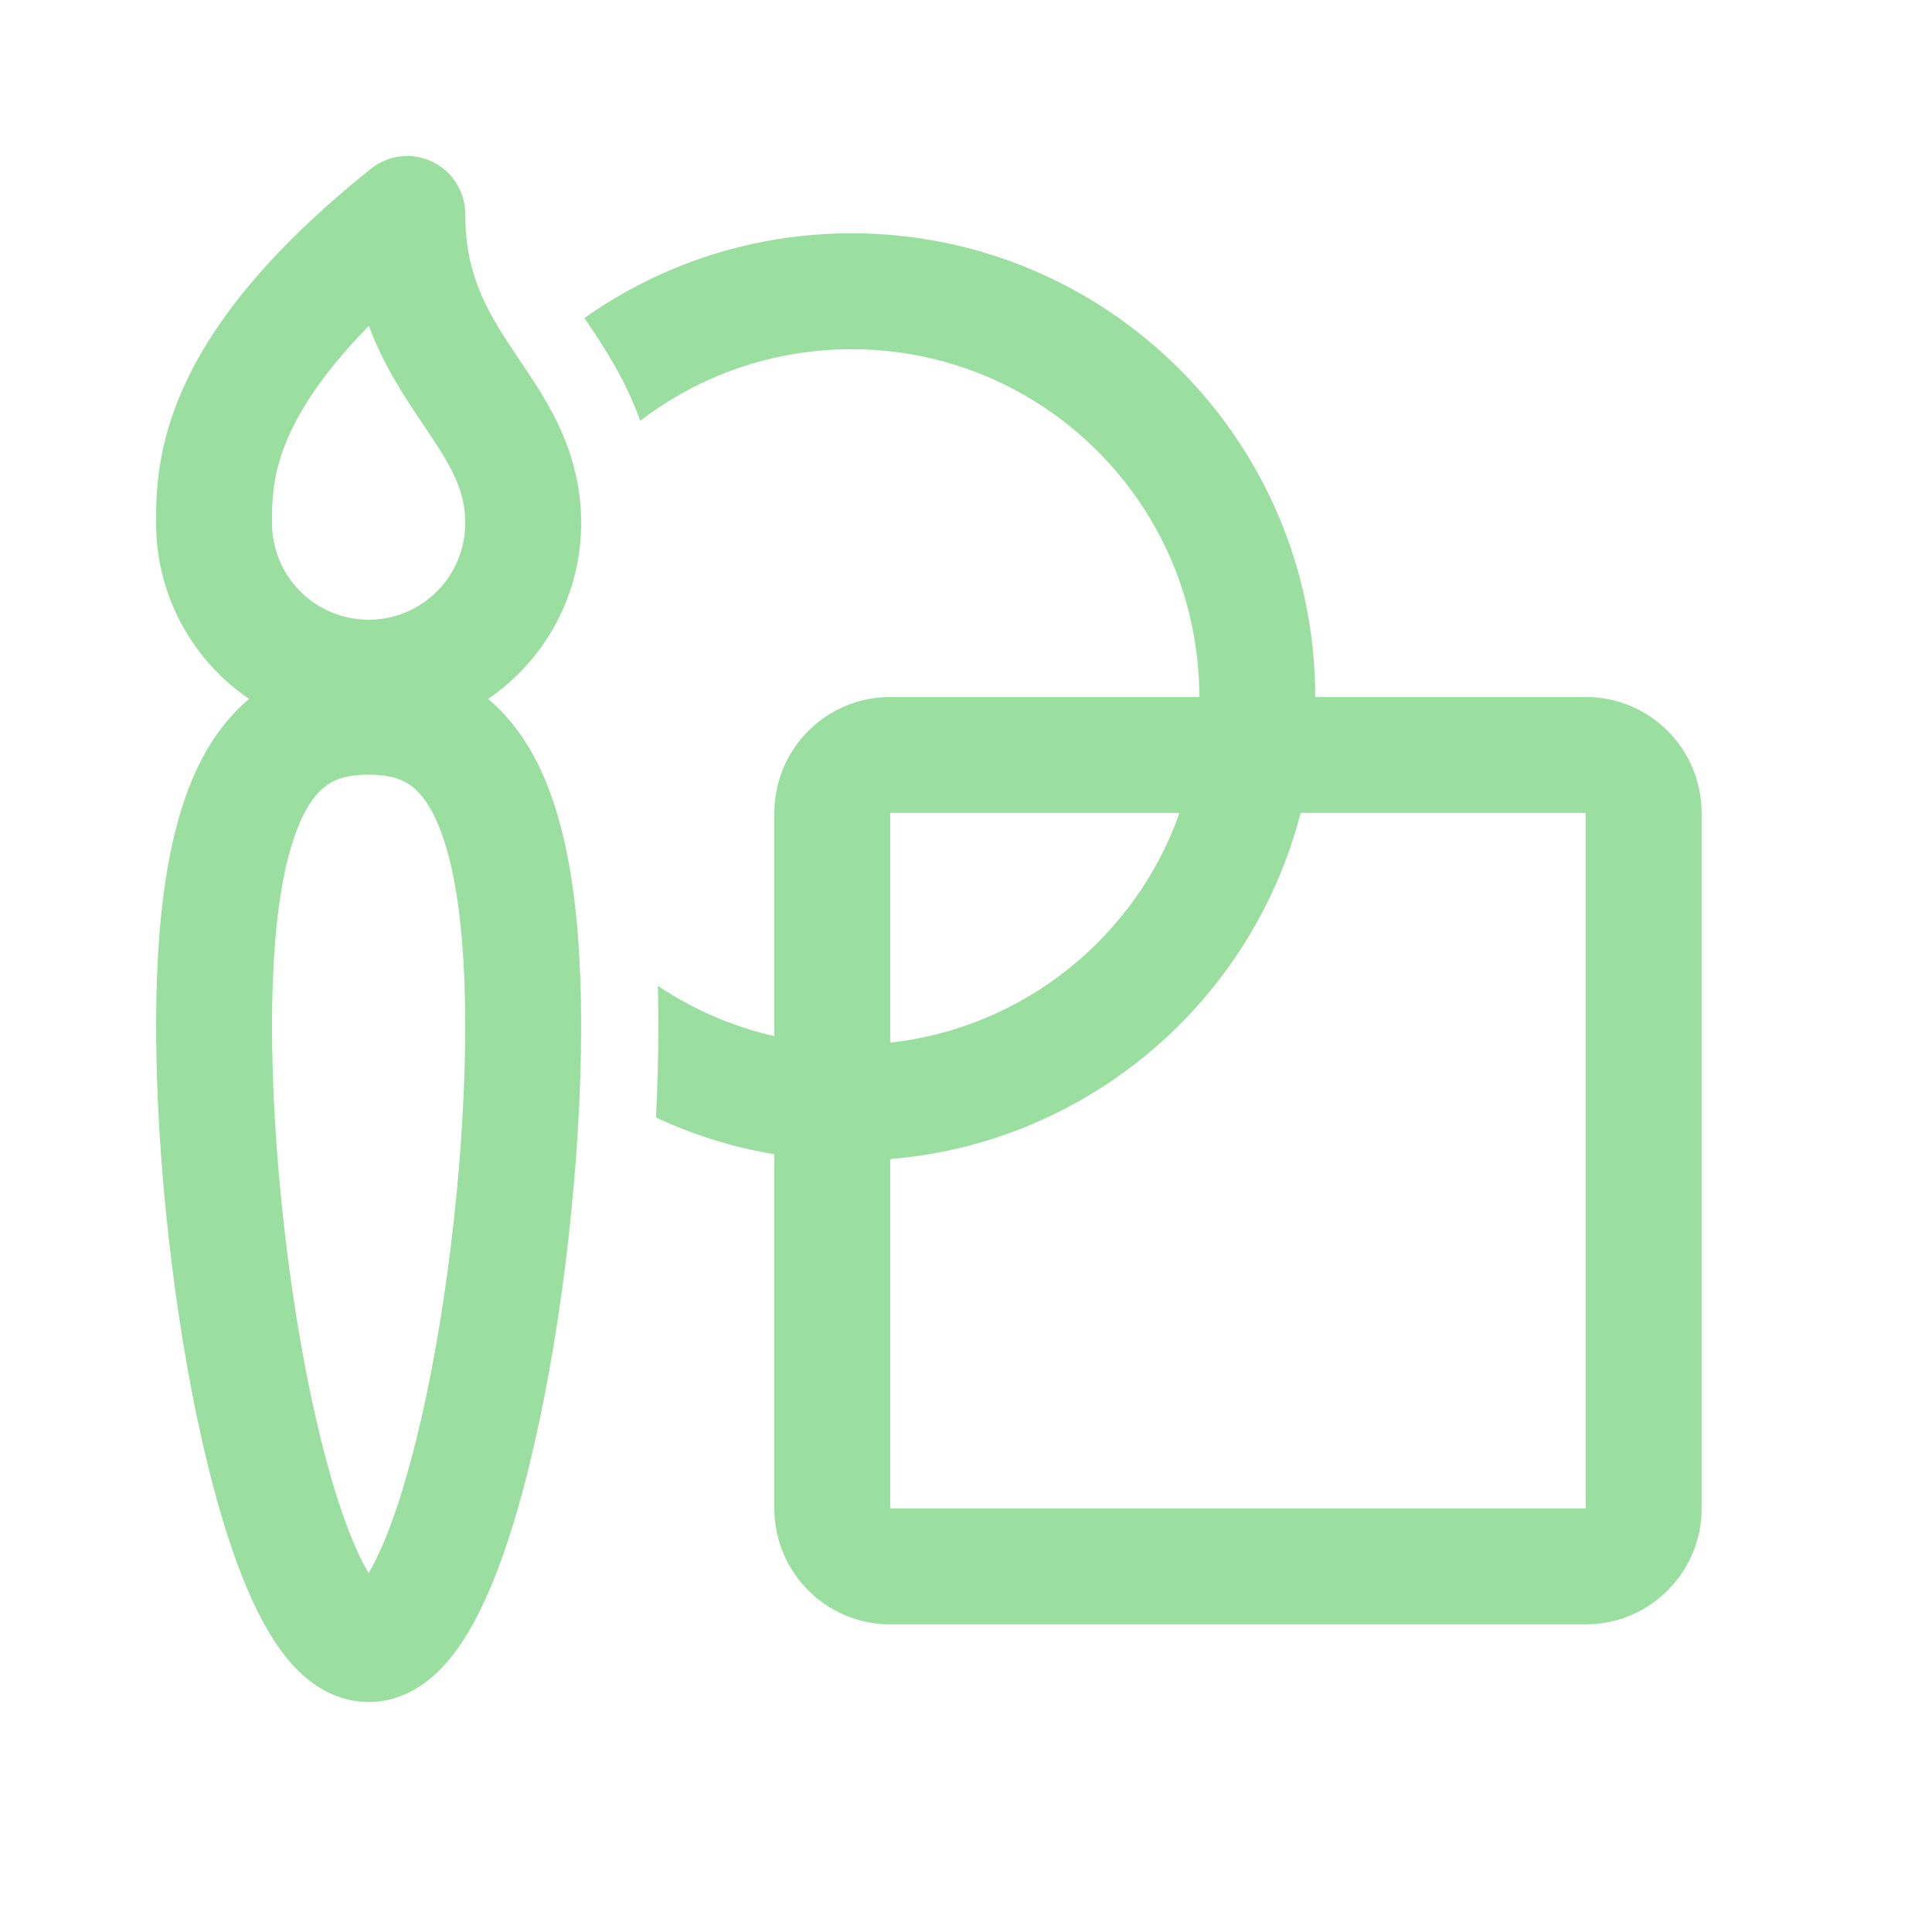 <?xml version="1.0" encoding="UTF-8"?> <svg xmlns="http://www.w3.org/2000/svg" width="25" height="25" viewBox="0 0 25 25" fill="none"> <path d="M5.594 2.093C5.854 2.218 6.02 2.481 6.02 2.769C6.02 3.599 6.332 4.077 6.723 4.659L6.751 4.701C7.084 5.195 7.52 5.842 7.52 6.769C7.52 7.715 7.042 8.549 6.316 9.044C6.507 9.204 6.676 9.402 6.822 9.637C7.298 10.407 7.52 11.584 7.52 13.274C7.52 14.986 7.29 17.042 6.915 18.683C6.729 19.5 6.498 20.253 6.222 20.818C6.086 21.099 5.919 21.373 5.712 21.587C5.507 21.799 5.19 22.024 4.77 22.024C4.349 22.024 4.032 21.799 3.827 21.587C3.62 21.373 3.454 21.099 3.317 20.818C3.041 20.253 2.81 19.5 2.624 18.683C2.249 17.042 2.02 14.986 2.02 13.274C2.02 11.584 2.242 10.407 2.717 9.637C2.863 9.402 3.032 9.204 3.223 9.044C2.497 8.549 2.02 7.715 2.02 6.769C2.02 6.401 2.02 5.768 2.403 4.951C2.778 4.151 3.49 3.232 4.801 2.183C5.026 2.003 5.335 1.968 5.594 2.093ZM3.52 6.768V6.769C3.52 7.459 4.079 8.019 4.77 8.019C5.46 8.019 6.02 7.459 6.02 6.769C6.02 6.33 5.835 6.026 5.478 5.495L5.465 5.477C5.237 5.137 4.966 4.734 4.773 4.217C4.23 4.769 3.93 5.227 3.761 5.587C3.52 6.103 3.52 6.47 3.52 6.768ZM3.993 10.425C3.745 10.827 3.52 11.65 3.52 13.274C3.52 14.876 3.737 16.82 4.087 18.35C4.262 19.119 4.462 19.745 4.665 20.161C4.703 20.238 4.738 20.302 4.77 20.356C4.801 20.302 4.836 20.238 4.874 20.161C5.077 19.745 5.277 19.119 5.453 18.35C5.802 16.82 6.02 14.876 6.02 13.274C6.02 11.65 5.794 10.827 5.546 10.425C5.433 10.243 5.321 10.156 5.221 10.108C5.113 10.055 4.97 10.024 4.77 10.024C4.569 10.024 4.426 10.055 4.318 10.108C4.218 10.156 4.106 10.243 3.993 10.425ZM10.02 14.936C9.481 14.846 8.967 14.684 8.488 14.46C8.509 14.054 8.519 13.656 8.519 13.274C8.519 13.098 8.517 12.926 8.513 12.757C8.964 13.06 9.473 13.283 10.02 13.408V10.519C10.02 9.691 10.691 9.019 11.519 9.019H15.519C15.519 6.534 13.505 4.519 11.019 4.519C9.991 4.519 9.043 4.864 8.285 5.445C8.086 4.892 7.801 4.469 7.602 4.175L7.562 4.115C8.539 3.425 9.732 3.019 11.019 3.019C14.333 3.019 17.019 5.705 17.019 9.019H20.519C21.348 9.019 22.019 9.691 22.019 10.519V19.519C22.019 20.347 21.348 21.019 20.519 21.019H11.519C10.691 21.019 10.02 20.347 10.02 19.519V14.936ZM11.519 14.998V19.519H20.519V10.519H16.83C16.204 12.951 14.092 14.786 11.519 14.998ZM15.263 10.519H11.519V13.492C13.258 13.299 14.699 12.116 15.263 10.519Z" fill="#9ADEA0"></path> </svg> 